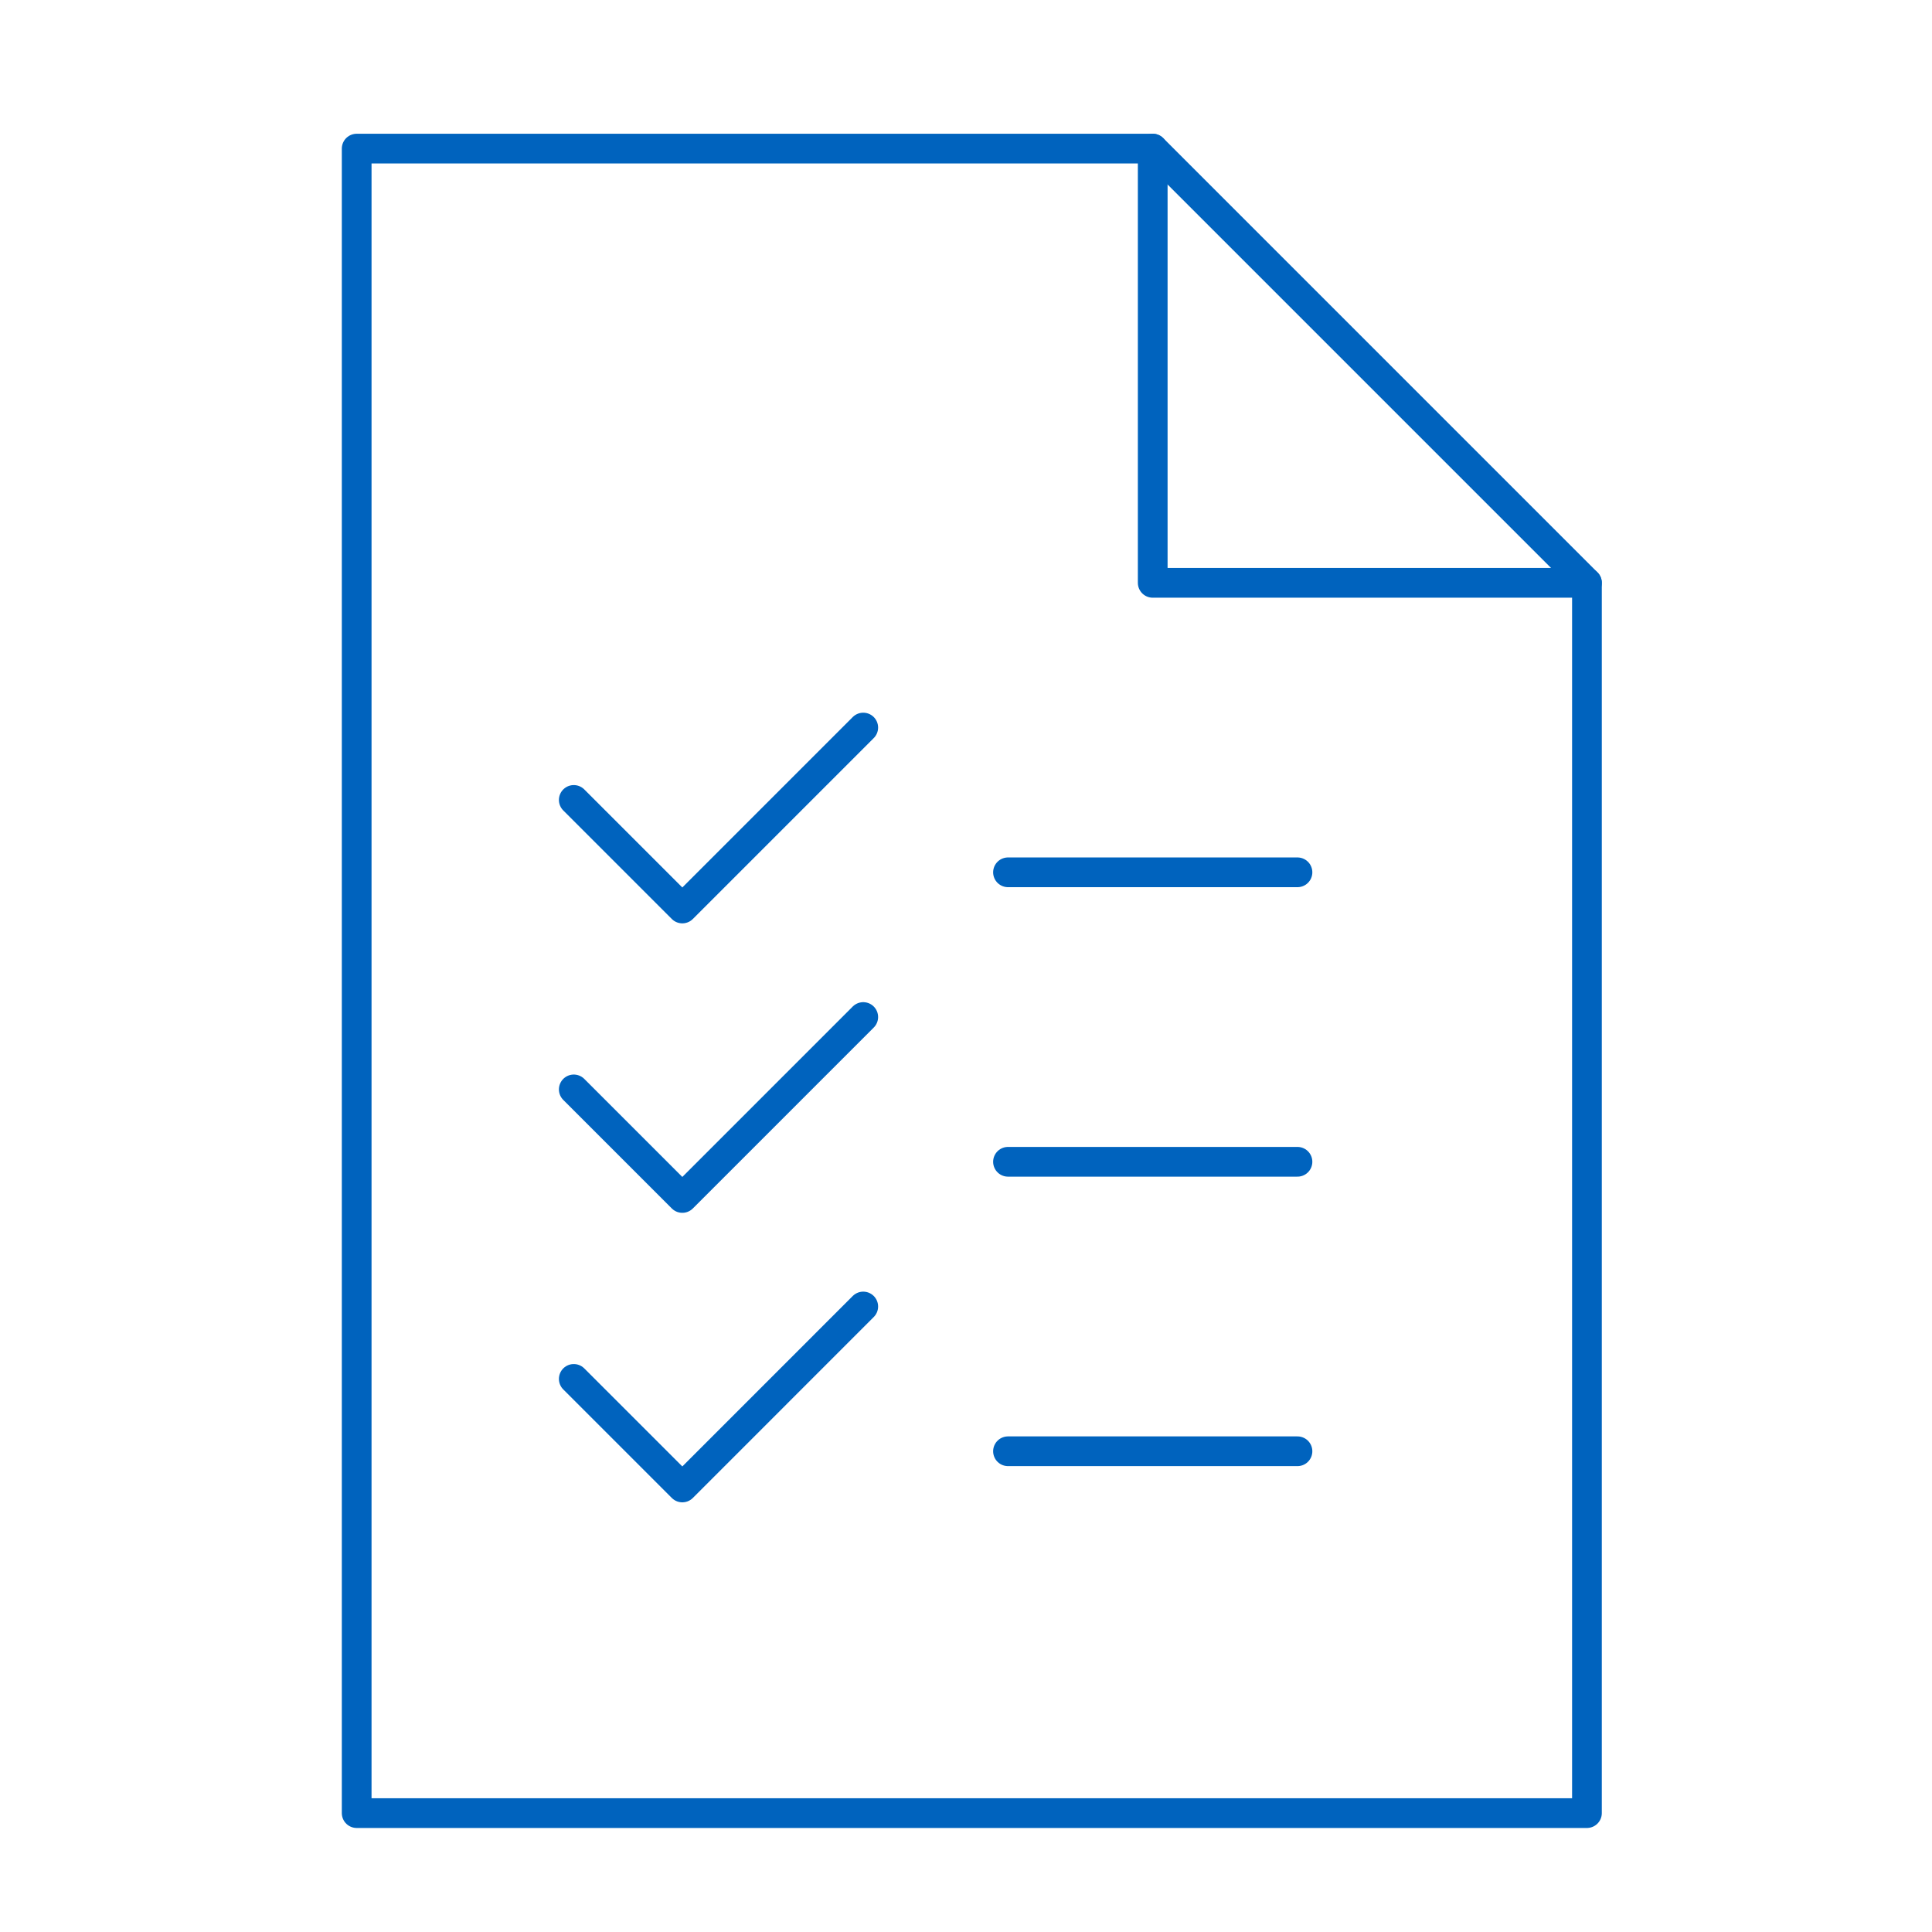 <?xml version="1.0" encoding="UTF-8"?>
<svg width="65px" height="65px" viewBox="0 0 65 65" version="1.1" xmlns="http://www.w3.org/2000/svg" xmlns:xlink="http://www.w3.org/1999/xlink">
    <title>requisitos de los candidatos</title>
    <g id="requisitos-de-los-candidatos" stroke="none" stroke-width="1" fill="none" fill-rule="evenodd">
        <rect id="Rectangle" fill="#FFFFFF" x="0" y="0" width="65" height="65"></rect>
        <g id="Group-12" transform="translate(12, 5)" stroke="#0063BE" stroke-linecap="round" stroke-linejoin="round">
            <g id="Group-5">
                <polygon id="Stroke-1" points="41.391 56 0 56 0 0 26.782 0 41.391 14.609"></polygon>
                <polyline id="Stroke-3" points="26.782 0 26.782 14.609 41.391 14.609"></polyline>
            </g>
            <line x1="21.913" y1="24.348" x2="31.652" y2="24.348" id="Stroke-6"></line>
            <line x1="21.913" y1="34.087" x2="31.652" y2="34.087" id="Stroke-7"></line>
            <line x1="21.913" y1="43.826" x2="31.652" y2="43.826" id="Stroke-8"></line>
            <polyline id="Stroke-9" points="17.043 19.478 10.956 25.565 7.304 21.913"></polyline>
            <polyline id="Stroke-10" points="17.043 29.217 10.956 35.304 7.304 31.652"></polyline>
            <polyline id="Stroke-11" points="17.043 38.956 10.956 45.044 7.304 41.392"></polyline>
        </g>
    </g>
</svg>